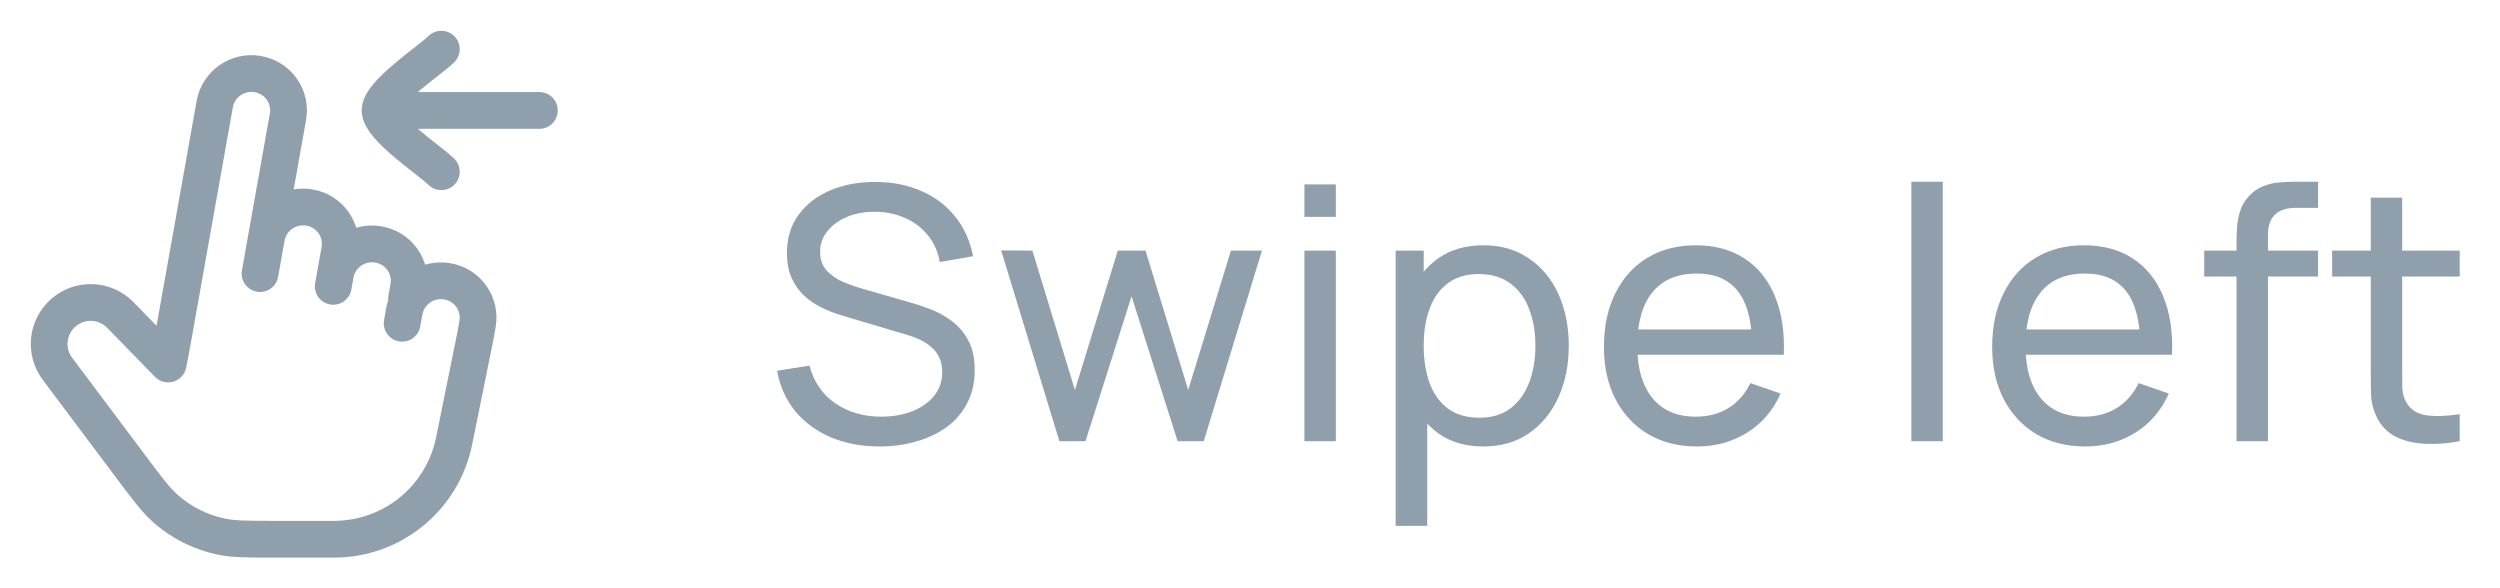 <svg width="85" height="20" viewBox="0 0 85 20" fill="none" xmlns="http://www.w3.org/2000/svg">
<path d="M9.06 8.071L9.791 3.968C9.82 3.806 9.816 3.639 9.78 3.478C9.743 3.317 9.676 3.165 9.58 3.031C9.485 2.896 9.364 2.781 9.224 2.694C9.085 2.606 8.929 2.547 8.766 2.52C8.438 2.461 8.099 2.535 7.825 2.725C7.551 2.915 7.363 3.206 7.302 3.534L5.839 11.741L5.717 12.376L4.08 10.698C3.828 10.445 3.489 10.298 3.132 10.285C2.776 10.272 2.428 10.395 2.158 10.629C1.888 10.863 1.717 11.19 1.68 11.545C1.642 11.9 1.74 12.256 1.955 12.541L4.466 15.89C5.036 16.65 5.321 17.03 5.663 17.325C6.186 17.776 6.814 18.089 7.488 18.237C7.93 18.334 8.405 18.334 9.355 18.334H11.356C12.318 18.334 13.249 18.001 13.994 17.393C14.738 16.784 15.249 15.937 15.44 14.995L16.163 11.426L16.236 11.015C16.265 10.852 16.261 10.686 16.225 10.525C16.188 10.364 16.121 10.212 16.026 10.077C15.93 9.943 15.809 9.828 15.669 9.74C15.53 9.653 15.374 9.594 15.211 9.566C14.883 9.507 14.544 9.581 14.27 9.771C13.995 9.961 13.807 10.252 13.746 10.581L13.673 10.991M9.06 8.071L8.841 9.302M9.06 8.071C9.12 7.743 9.308 7.452 9.583 7.262C9.857 7.072 10.196 6.998 10.525 7.057C10.687 7.084 10.843 7.144 10.983 7.231C11.123 7.319 11.243 7.433 11.339 7.568C11.434 7.703 11.502 7.855 11.538 8.016C11.574 8.177 11.578 8.343 11.55 8.506L11.403 9.326M11.403 9.326L11.33 9.736M11.403 9.326C11.464 8.998 11.652 8.707 11.926 8.517C12.201 8.327 12.539 8.253 12.868 8.312C13.031 8.339 13.186 8.399 13.326 8.486C13.466 8.574 13.586 8.688 13.682 8.823C13.777 8.957 13.845 9.109 13.881 9.27C13.917 9.431 13.921 9.597 13.893 9.76L13.82 10.171" stroke="#8FA0AC" stroke-width="1.25" stroke-linecap="round" stroke-linejoin="round"/>
<path d="M12.922 3.755H18.338M12.922 3.755C12.922 3.172 14.584 2.082 15.005 1.672M12.922 3.755C12.922 4.339 14.584 5.429 15.005 5.839" stroke="#8FA0AC" stroke-width="1.25" stroke-linecap="round" stroke-linejoin="round"/>
<path d="M29.906 15.18C29.294 15.18 28.742 15.076 28.25 14.868C27.762 14.66 27.358 14.364 27.038 13.98C26.722 13.592 26.516 13.134 26.42 12.606L27.524 12.432C27.664 12.976 27.954 13.402 28.394 13.71C28.838 14.014 29.36 14.166 29.96 14.166C30.348 14.166 30.698 14.106 31.01 13.986C31.326 13.862 31.576 13.686 31.76 13.458C31.944 13.23 32.036 12.96 32.036 12.648C32.036 12.456 32.002 12.292 31.934 12.156C31.87 12.016 31.78 11.898 31.664 11.802C31.552 11.702 31.424 11.618 31.28 11.55C31.136 11.482 30.986 11.426 30.83 11.382L28.628 10.728C28.388 10.656 28.156 10.566 27.932 10.458C27.708 10.346 27.508 10.208 27.332 10.044C27.156 9.876 27.016 9.676 26.912 9.444C26.808 9.208 26.756 8.93 26.756 8.61C26.756 8.098 26.888 7.662 27.152 7.302C27.42 6.938 27.782 6.66 28.238 6.468C28.694 6.276 29.208 6.182 29.78 6.186C30.36 6.19 30.878 6.294 31.334 6.498C31.794 6.698 32.174 6.986 32.474 7.362C32.778 7.738 32.982 8.188 33.086 8.712L31.952 8.91C31.892 8.558 31.758 8.256 31.55 8.004C31.346 7.748 31.09 7.552 30.782 7.416C30.474 7.276 30.136 7.204 29.768 7.2C29.416 7.196 29.098 7.252 28.814 7.368C28.53 7.484 28.304 7.646 28.136 7.854C27.968 8.058 27.884 8.294 27.884 8.562C27.884 8.826 27.96 9.04 28.112 9.204C28.264 9.364 28.45 9.492 28.67 9.588C28.894 9.68 29.112 9.756 29.324 9.816L30.968 10.29C31.156 10.342 31.372 10.414 31.616 10.506C31.864 10.598 32.104 10.728 32.336 10.896C32.568 11.06 32.76 11.28 32.912 11.556C33.064 11.828 33.14 12.172 33.14 12.588C33.14 13.004 33.056 13.374 32.888 13.698C32.724 14.022 32.494 14.294 32.198 14.514C31.902 14.73 31.558 14.894 31.166 15.006C30.774 15.122 30.354 15.18 29.906 15.18ZM36.019 15L34.039 8.514L35.101 8.52L36.547 13.26L38.005 8.52H38.947L40.399 13.26L41.851 8.52H42.907L40.927 15H40.039L38.473 10.074L36.907 15H36.019ZM44.35 7.374V6.27H45.418V7.374H44.35ZM44.35 15V8.52H45.418V15H44.35ZM50.434 15.18C49.826 15.18 49.314 15.03 48.898 14.73C48.482 14.426 48.166 14.016 47.95 13.5C47.738 12.98 47.632 12.398 47.632 11.754C47.632 11.102 47.738 10.518 47.95 10.002C48.166 9.486 48.482 9.08 48.898 8.784C49.318 8.488 49.832 8.34 50.44 8.34C51.04 8.34 51.556 8.49 51.988 8.79C52.424 9.086 52.758 9.492 52.99 10.008C53.222 10.524 53.338 11.106 53.338 11.754C53.338 12.402 53.222 12.984 52.99 13.5C52.758 14.016 52.424 14.426 51.988 14.73C51.556 15.03 51.038 15.18 50.434 15.18ZM47.452 17.88V8.52H48.406V13.29H48.526V17.88H47.452ZM50.302 14.202C50.73 14.202 51.084 14.094 51.364 13.878C51.644 13.662 51.854 13.37 51.994 13.002C52.134 12.63 52.204 12.214 52.204 11.754C52.204 11.298 52.134 10.886 51.994 10.518C51.858 10.15 51.646 9.858 51.358 9.642C51.074 9.426 50.712 9.318 50.272 9.318C49.852 9.318 49.504 9.422 49.228 9.63C48.952 9.834 48.746 10.12 48.61 10.488C48.474 10.852 48.406 11.274 48.406 11.754C48.406 12.226 48.472 12.648 48.604 13.02C48.74 13.388 48.948 13.678 49.228 13.89C49.508 14.098 49.866 14.202 50.302 14.202ZM57.702 15.18C57.066 15.18 56.51 15.04 56.034 14.76C55.562 14.476 55.194 14.082 54.93 13.578C54.666 13.07 54.534 12.478 54.534 11.802C54.534 11.094 54.664 10.482 54.924 9.966C55.184 9.446 55.546 9.046 56.01 8.766C56.478 8.482 57.026 8.34 57.654 8.34C58.306 8.34 58.86 8.49 59.316 8.79C59.776 9.09 60.12 9.518 60.348 10.074C60.58 10.63 60.68 11.292 60.648 12.06H59.568V11.676C59.556 10.88 59.394 10.286 59.082 9.894C58.77 9.498 58.306 9.3 57.69 9.3C57.03 9.3 56.528 9.512 56.184 9.936C55.84 10.36 55.668 10.968 55.668 11.76C55.668 12.524 55.84 13.116 56.184 13.536C56.528 13.956 57.018 14.166 57.654 14.166C58.082 14.166 58.454 14.068 58.77 13.872C59.086 13.676 59.334 13.394 59.514 13.026L60.54 13.38C60.288 13.952 59.908 14.396 59.4 14.712C58.896 15.024 58.33 15.18 57.702 15.18ZM55.308 12.06V11.202H60.096V12.06H55.308ZM64.986 15V6.18H66.054V15H64.986ZM70.902 15.18C70.266 15.18 69.71 15.04 69.234 14.76C68.762 14.476 68.394 14.082 68.13 13.578C67.866 13.07 67.734 12.478 67.734 11.802C67.734 11.094 67.864 10.482 68.124 9.966C68.384 9.446 68.746 9.046 69.21 8.766C69.678 8.482 70.226 8.34 70.854 8.34C71.506 8.34 72.06 8.49 72.516 8.79C72.976 9.09 73.32 9.518 73.548 10.074C73.78 10.63 73.88 11.292 73.848 12.06H72.768V11.676C72.756 10.88 72.594 10.286 72.282 9.894C71.97 9.498 71.506 9.3 70.89 9.3C70.23 9.3 69.728 9.512 69.384 9.936C69.04 10.36 68.868 10.968 68.868 11.76C68.868 12.524 69.04 13.116 69.384 13.536C69.728 13.956 70.218 14.166 70.854 14.166C71.282 14.166 71.654 14.068 71.97 13.872C72.286 13.676 72.534 13.394 72.714 13.026L73.74 13.38C73.488 13.952 73.108 14.396 72.6 14.712C72.096 15.024 71.53 15.18 70.902 15.18ZM68.508 12.06V11.202H73.296V12.06H68.508ZM76.042 15V8.166C76.042 7.998 76.05 7.828 76.066 7.656C76.082 7.48 76.118 7.31 76.174 7.146C76.23 6.978 76.322 6.824 76.45 6.684C76.598 6.52 76.76 6.404 76.936 6.336C77.112 6.264 77.29 6.22 77.47 6.204C77.654 6.188 77.828 6.18 77.992 6.18H78.814V7.068H78.052C77.736 7.068 77.5 7.146 77.344 7.302C77.188 7.454 77.11 7.686 77.11 7.998V15H76.042ZM74.944 9.402V8.52H78.814V9.402H74.944ZM83.63 15C83.246 15.076 82.866 15.106 82.49 15.09C82.118 15.078 81.786 15.004 81.494 14.868C81.202 14.728 80.98 14.512 80.828 14.22C80.7 13.964 80.63 13.706 80.618 13.446C80.61 13.182 80.606 12.884 80.606 12.552V6.72H81.674V12.504C81.674 12.768 81.676 12.994 81.68 13.182C81.688 13.37 81.73 13.532 81.806 13.668C81.95 13.924 82.178 14.074 82.49 14.118C82.806 14.162 83.186 14.15 83.63 14.082V15ZM79.292 9.402V8.52H83.63V9.402H79.292Z" fill="#8FA0AC"/>
</svg>
